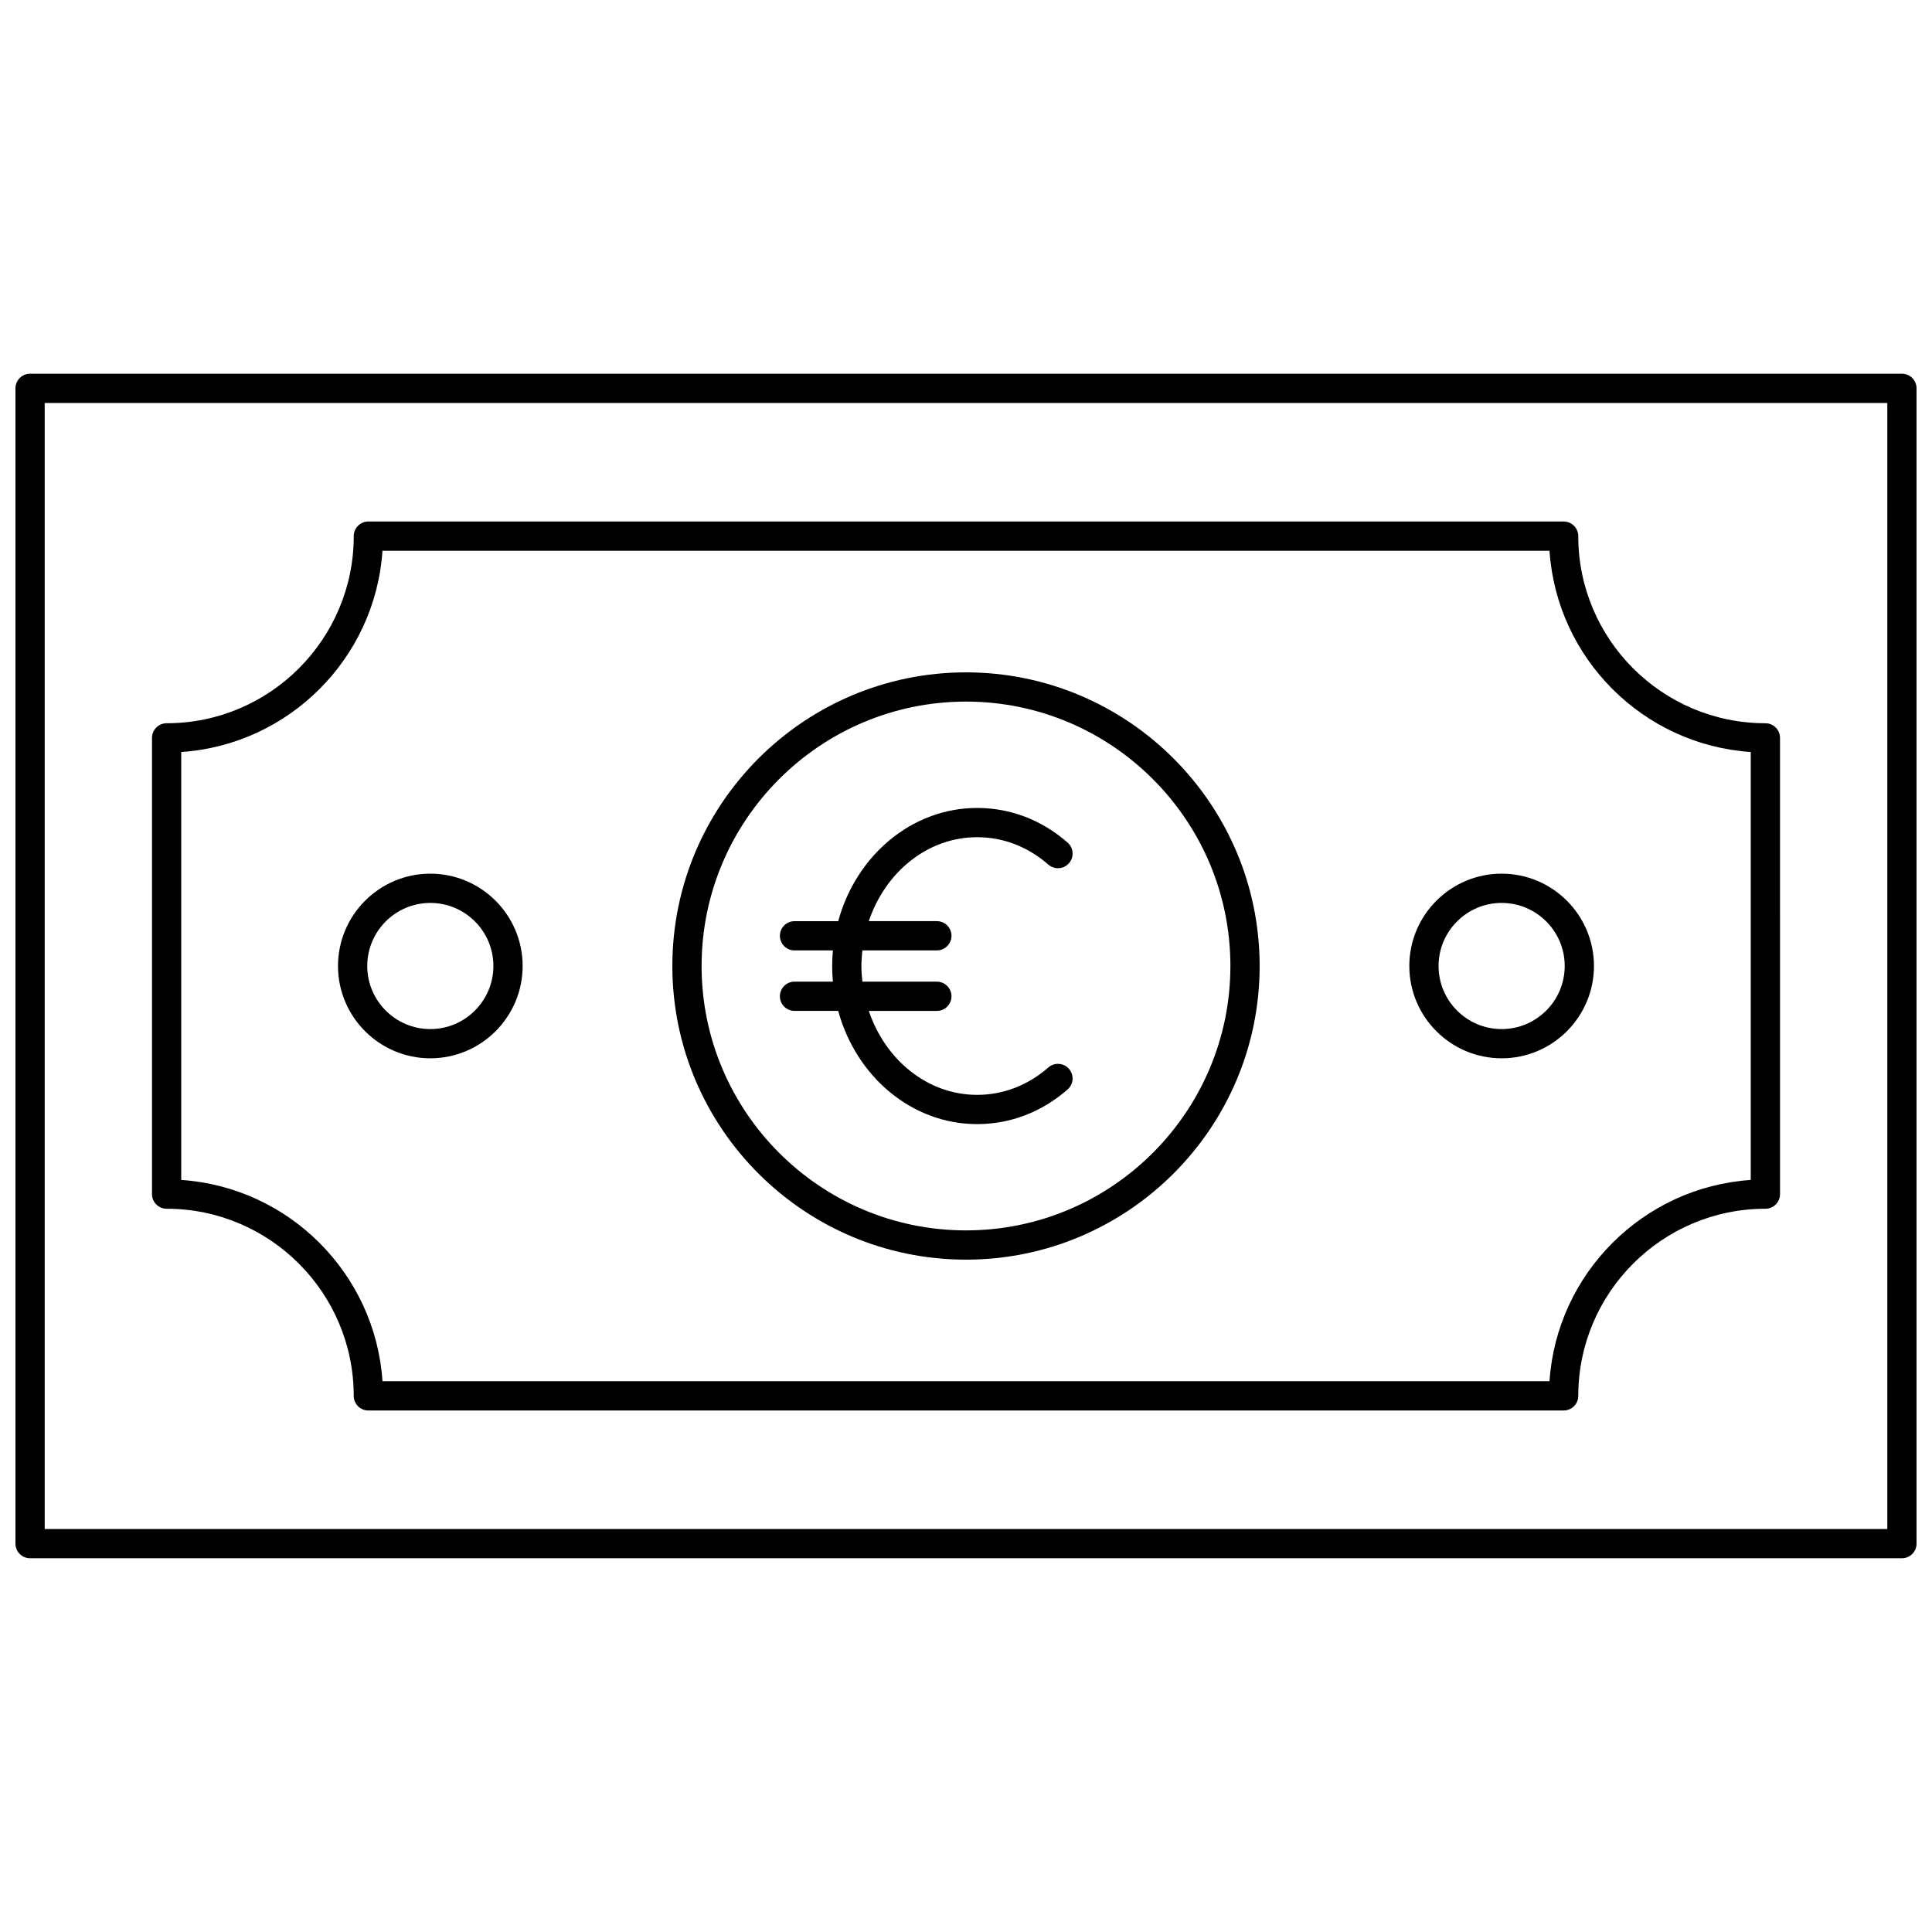 <?xml version="1.0" encoding="UTF-8"?>
<!-- Uploaded to: ICON Repo, www.iconrepo.com, Generator: ICON Repo Mixer Tools -->
<svg width="800px" height="800px" version="1.1" viewBox="144 144 512 512" xmlns="http://www.w3.org/2000/svg">
 <defs>
  <clipPath id="a">
   <path d="m148.09 243h503.81v314h-503.81z"/>
  </clipPath>
 </defs>
 <g clip-path="url(#a)">
  <path d="m648.03 243.04h-496.06c-2.141 0-3.875 1.734-3.875 3.875v306.16c0 2.141 1.734 3.875 3.875 3.875h496.06c2.141 0 3.875-1.734 3.875-3.875v-306.16c0-2.141-1.734-3.875-3.875-3.875zm-3.875 306.16h-488.31v-298.41h488.31z"/>
 </g>
 <path d="m188.15 464.33c27.344 0 49.59 22.246 49.59 49.59 0 2.141 1.734 3.875 3.875 3.875h316.77c2.141 0 3.875-1.734 3.875-3.875 0-27.344 22.246-49.59 49.59-49.59 2.141 0 3.875-1.734 3.875-3.875l-0.004-120.91c0-2.141-1.734-3.875-3.875-3.875-27.344 0-49.59-22.246-49.59-49.59 0-2.141-1.734-3.875-3.875-3.875h-316.76c-2.141 0-3.875 1.734-3.875 3.875 0 27.344-22.246 49.59-49.59 49.59-2.141 0-3.875 1.734-3.875 3.875v120.91c0 2.141 1.734 3.875 3.875 3.875zm3.875-121.04c28.535-1.914 51.418-24.801 53.336-53.336h309.27c1.914 28.535 24.797 51.422 53.336 53.336v113.41c-28.535 1.914-51.418 24.801-53.336 53.336h-309.27c-1.914-28.535-24.801-51.418-53.336-53.336z"/>
 <path d="m541.95 424.46c13.492 0 24.465-10.973 24.465-24.465 0-13.492-10.973-24.465-24.465-24.465s-24.465 10.973-24.465 24.465c0 13.492 10.973 24.465 24.465 24.465zm0-41.176c9.215 0 16.715 7.496 16.715 16.715 0 9.215-7.496 16.715-16.715 16.715-9.215 0-16.715-7.496-16.715-16.715s7.5-16.715 16.715-16.715z"/>
 <path d="m258.04 424.46c13.492 0 24.465-10.973 24.465-24.465 0-13.492-10.973-24.465-24.465-24.465-13.492 0-24.465 10.973-24.465 24.465 0 13.492 10.973 24.465 24.465 24.465zm0-41.176c9.215 0 16.715 7.496 16.715 16.715 0 9.215-7.496 16.715-16.715 16.715-9.215 0-16.715-7.496-16.715-16.715s7.5-16.715 16.715-16.715z"/>
 <path d="m400 477.82c42.91 0 77.82-34.91 77.82-77.82-0.004-42.906-34.91-77.816-77.82-77.816s-77.82 34.91-77.82 77.82 34.91 77.816 77.82 77.816zm0-147.89c38.637 0 70.07 31.434 70.07 70.07-0.004 38.633-31.438 70.066-70.07 70.066-38.637 0-70.07-31.434-70.07-70.066 0-38.637 31.434-70.07 70.07-70.07z"/>
 <path d="m350.68 408.02c0 2.141 1.734 3.875 3.875 3.875h11.578c4.715 17.32 19.422 30.004 36.816 30.004 8.812 0 17.102-3.172 23.973-9.176 1.609-1.406 1.773-3.856 0.367-5.469-1.406-1.605-3.852-1.773-5.469-0.367-5.438 4.75-11.961 7.262-18.871 7.262-13.148 0-24.355-9.281-28.707-22.25h18.035c2.141 0 3.875-1.734 3.875-3.875s-1.734-3.875-3.875-3.875h-19.746c-0.148-1.363-0.246-2.742-0.246-4.144s0.102-2.781 0.25-4.141h19.746c2.141 0 3.875-1.734 3.875-3.875s-1.734-3.875-3.875-3.875h-18.035c4.352-12.973 15.559-22.25 28.707-22.25 6.91 0 13.434 2.512 18.871 7.262 1.617 1.41 4.062 1.242 5.469-0.367 1.406-1.613 1.242-4.062-0.367-5.469-6.871-6.004-15.16-9.176-23.973-9.176-17.395 0-32.102 12.68-36.816 30.004h-11.578c-2.141 0-3.875 1.734-3.875 3.875s1.734 3.875 3.875 3.875h10.172c-0.129 1.359-0.199 2.738-0.199 4.137s0.07 2.777 0.191 4.141h-10.172c-2.137 0-3.871 1.734-3.871 3.875z"/>
</svg>